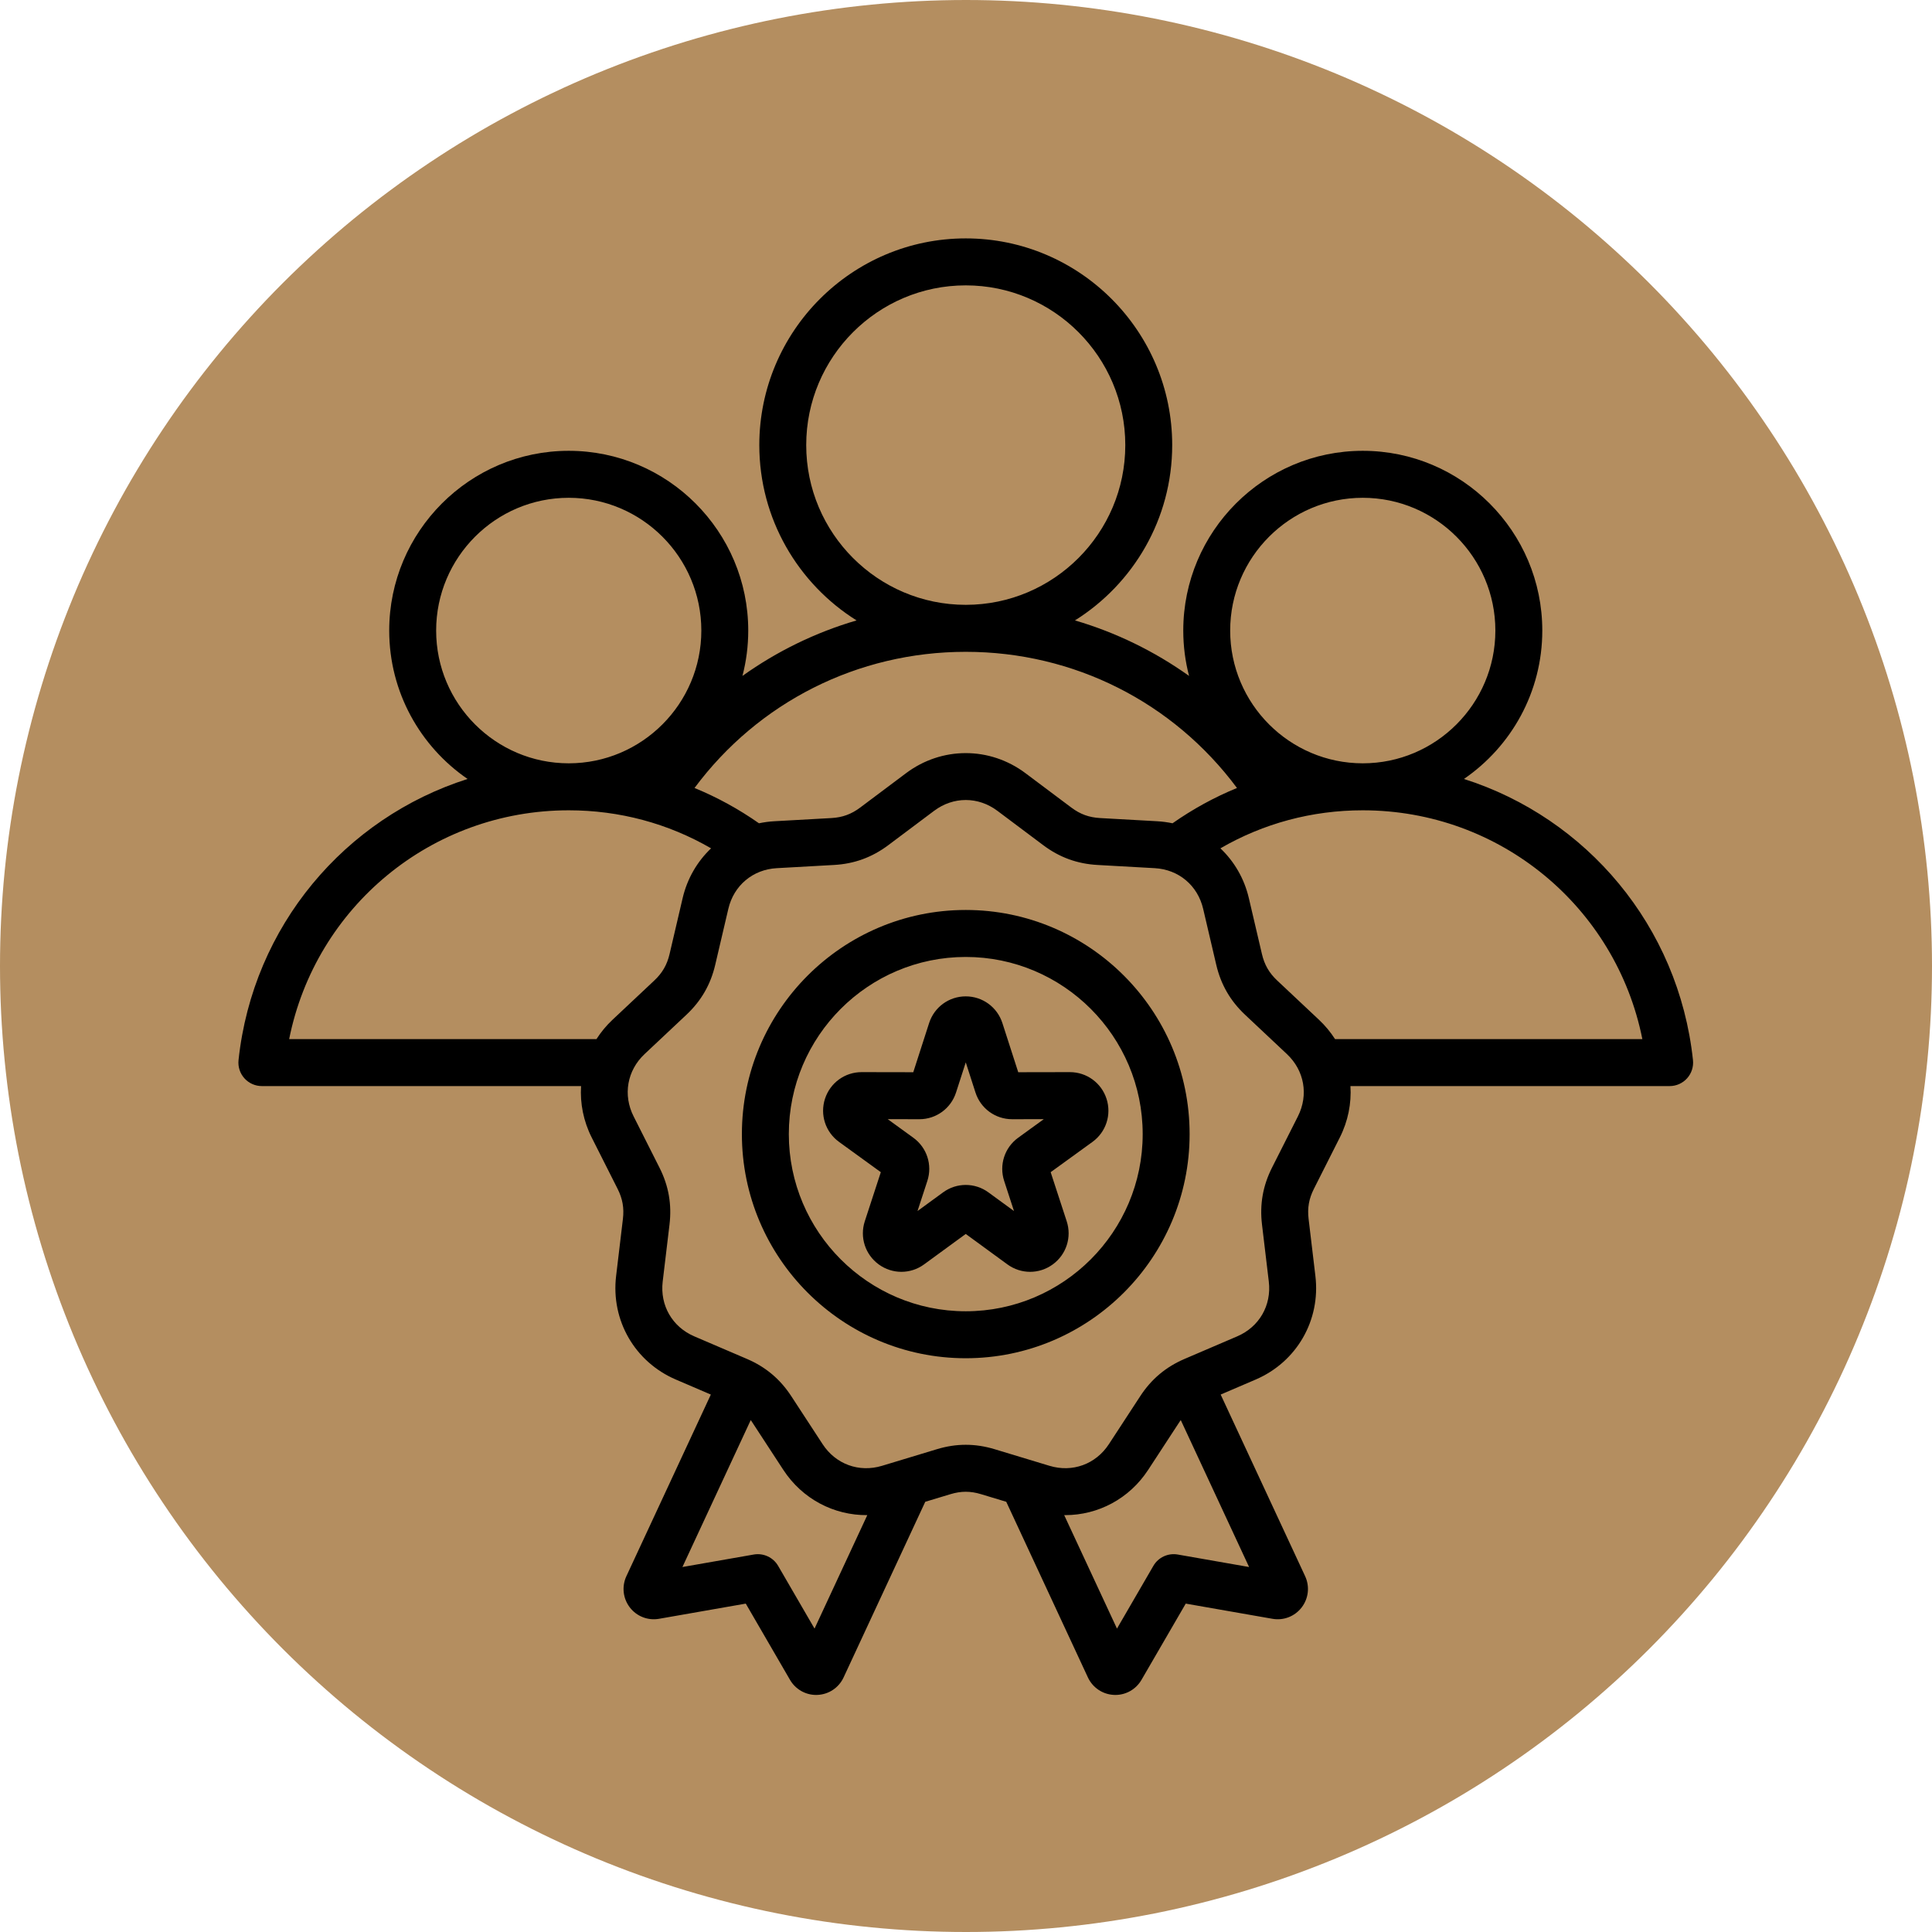 <svg xmlns="http://www.w3.org/2000/svg" xmlns:xlink="http://www.w3.org/1999/xlink" width="512" zoomAndPan="magnify" viewBox="0 0 384 384" height="512" preserveAspectRatio="xMidYMid meet"><defs><clipPath id="b620db261d"><path d="M 47.199 47.383 L 336.699 47.383 L 336.699 336.883 L 47.199 336.883 Z M 47.199 47.383 "></path></clipPath></defs><g id="25a7888c5b"><path style=" stroke:none;fill-rule:nonzero;fill:#b48e60;fill-opacity:1;" d="M 384 192 C 384 195.141 383.922 198.281 383.77 201.422 C 383.613 204.559 383.383 207.691 383.074 210.82 C 382.766 213.945 382.383 217.062 381.922 220.172 C 381.461 223.281 380.922 226.375 380.309 229.457 C 379.699 232.539 379.008 235.605 378.246 238.652 C 377.48 241.699 376.645 244.727 375.73 247.734 C 374.82 250.742 373.836 253.723 372.777 256.684 C 371.719 259.641 370.586 262.57 369.383 265.477 C 368.184 268.379 366.91 271.25 365.566 274.09 C 364.223 276.93 362.809 279.738 361.328 282.508 C 359.848 285.281 358.301 288.012 356.684 290.707 C 355.066 293.402 353.387 296.059 351.641 298.668 C 349.895 301.281 348.086 303.852 346.215 306.375 C 344.344 308.898 342.41 311.375 340.418 313.805 C 338.426 316.23 336.371 318.609 334.262 320.938 C 332.152 323.266 329.984 325.543 327.766 327.766 C 325.543 329.988 323.266 332.152 320.938 334.262 C 318.609 336.371 316.23 338.426 313.805 340.418 C 311.375 342.41 308.898 344.344 306.375 346.215 C 303.852 348.086 301.281 349.895 298.668 351.641 C 296.055 353.387 293.402 355.07 290.707 356.684 C 288.012 358.301 285.277 359.848 282.508 361.328 C 279.738 362.809 276.93 364.223 274.09 365.566 C 271.25 366.91 268.379 368.184 265.477 369.387 C 262.57 370.586 259.641 371.719 256.684 372.777 C 253.723 373.836 250.742 374.82 247.734 375.734 C 244.727 376.645 241.699 377.484 238.652 378.246 C 235.605 379.008 232.539 379.699 229.457 380.312 C 226.375 380.922 223.281 381.461 220.172 381.922 C 217.062 382.383 213.945 382.766 210.82 383.074 C 207.691 383.383 204.559 383.613 201.422 383.77 C 198.281 383.922 195.141 384 192 384 C 188.859 384 185.719 383.922 182.578 383.77 C 179.441 383.613 176.309 383.383 173.18 383.074 C 170.055 382.766 166.938 382.383 163.828 381.922 C 160.719 381.461 157.625 380.922 154.543 380.312 C 151.461 379.699 148.395 379.008 145.348 378.246 C 142.301 377.484 139.273 376.645 136.266 375.734 C 133.258 374.82 130.277 373.836 127.316 372.777 C 124.359 371.719 121.426 370.586 118.523 369.387 C 115.621 368.184 112.75 366.91 109.91 365.566 C 107.07 364.223 104.262 362.809 101.492 361.328 C 98.719 359.848 95.988 358.301 93.293 356.684 C 90.598 355.07 87.941 353.387 85.332 351.641 C 82.719 349.895 80.148 348.086 77.625 346.215 C 75.102 344.344 72.625 342.41 70.195 340.418 C 67.766 338.426 65.391 336.371 63.062 334.262 C 60.734 332.152 58.457 329.988 56.234 327.766 C 54.012 325.543 51.848 323.266 49.738 320.938 C 47.629 318.609 45.574 316.23 43.582 313.805 C 41.59 311.375 39.656 308.898 37.785 306.375 C 35.914 303.852 34.102 301.281 32.359 298.668 C 30.613 296.059 28.93 293.402 27.316 290.707 C 25.699 288.012 24.152 285.281 22.672 282.508 C 21.191 279.738 19.777 276.93 18.434 274.09 C 17.09 271.25 15.816 268.379 14.613 265.477 C 13.414 262.57 12.281 259.641 11.223 256.684 C 10.164 253.723 9.18 250.742 8.266 247.734 C 7.355 244.727 6.516 241.699 5.754 238.652 C 4.992 235.605 4.301 232.539 3.688 229.457 C 3.074 226.375 2.539 223.281 2.078 220.172 C 1.617 217.062 1.234 213.945 0.926 210.82 C 0.617 207.691 0.387 204.559 0.23 201.422 C 0.078 198.281 0 195.141 0 192 C 0 188.859 0.078 185.719 0.23 182.578 C 0.387 179.441 0.617 176.309 0.926 173.18 C 1.234 170.055 1.617 166.938 2.078 163.828 C 2.539 160.719 3.074 157.625 3.688 154.543 C 4.301 151.461 4.992 148.395 5.754 145.348 C 6.516 142.301 7.355 139.273 8.266 136.266 C 9.18 133.258 10.164 130.277 11.223 127.316 C 12.281 124.359 13.414 121.43 14.613 118.523 C 15.816 115.621 17.09 112.75 18.434 109.91 C 19.777 107.07 21.191 104.262 22.672 101.492 C 24.152 98.719 25.699 95.988 27.316 93.293 C 28.93 90.598 30.613 87.941 32.359 85.332 C 34.102 82.719 35.914 80.148 37.785 77.625 C 39.656 75.102 41.59 72.625 43.582 70.195 C 45.574 67.766 47.629 65.391 49.738 63.062 C 51.848 60.73 54.012 58.457 56.234 56.234 C 58.457 54.012 60.734 51.848 63.062 49.738 C 65.391 47.629 67.766 45.574 70.195 43.582 C 72.625 41.59 75.102 39.656 77.625 37.785 C 80.148 35.914 82.719 34.105 85.332 32.359 C 87.941 30.613 90.598 28.93 93.293 27.316 C 95.988 25.699 98.719 24.152 101.492 22.672 C 104.262 21.191 107.07 19.777 109.91 18.434 C 112.75 17.09 115.621 15.816 118.523 14.613 C 121.426 13.414 124.359 12.281 127.316 11.223 C 130.277 10.164 133.258 9.18 136.266 8.266 C 139.273 7.355 142.301 6.516 145.348 5.754 C 148.395 4.992 151.461 4.301 154.543 3.688 C 157.625 3.078 160.719 2.539 163.828 2.078 C 166.938 1.617 170.055 1.234 173.18 0.926 C 176.309 0.617 179.441 0.387 182.578 0.23 C 185.719 0.078 188.859 0 192 0 C 195.141 0 198.281 0.078 201.422 0.23 C 204.559 0.387 207.691 0.617 210.82 0.926 C 213.945 1.234 217.062 1.617 220.172 2.078 C 223.281 2.539 226.375 3.078 229.457 3.688 C 232.539 4.301 235.605 4.992 238.652 5.754 C 241.699 6.516 244.727 7.355 247.734 8.266 C 250.742 9.18 253.723 10.164 256.684 11.223 C 259.641 12.281 262.57 13.414 265.477 14.613 C 268.379 15.816 271.25 17.09 274.09 18.434 C 276.93 19.777 279.738 21.191 282.508 22.672 C 285.277 24.152 288.012 25.699 290.707 27.316 C 293.402 28.93 296.055 30.613 298.668 32.359 C 301.281 34.105 303.852 35.914 306.375 37.785 C 308.898 39.656 311.375 41.59 313.805 43.582 C 316.23 45.574 318.609 47.629 320.938 49.738 C 323.266 51.848 325.543 54.012 327.766 56.234 C 329.984 58.457 332.152 60.73 334.262 63.062 C 336.371 65.391 338.426 67.766 340.418 70.195 C 342.41 72.625 344.344 75.102 346.215 77.625 C 348.086 80.148 349.895 82.719 351.641 85.332 C 353.387 87.941 355.066 90.598 356.684 93.293 C 358.301 95.988 359.848 98.719 361.328 101.492 C 362.809 104.262 364.223 107.07 365.566 109.91 C 366.91 112.75 368.184 115.621 369.383 118.523 C 370.586 121.43 371.719 124.359 372.777 127.316 C 373.836 130.277 374.82 133.258 375.73 136.266 C 376.645 139.273 377.48 142.301 378.246 145.348 C 379.008 148.395 379.699 151.461 380.312 154.543 C 380.922 157.625 381.461 160.719 381.922 163.828 C 382.383 166.938 382.766 170.055 383.074 173.18 C 383.383 176.309 383.613 179.441 383.77 182.578 C 383.922 185.719 384 188.859 384 192 Z M 384 192 "></path><g clip-rule="nonzero" clip-path="url(#b620db261d)"><path style=" stroke:none;fill-rule:nonzero;fill:#000000;fill-opacity:1;" d="M 336.492 210.703 C 333.641 184.031 315.305 162.566 290.969 154.824 C 300.363 148.383 306.543 137.566 306.543 125.328 C 306.543 105.629 290.539 89.602 270.863 89.602 C 251.188 89.602 235.184 105.629 235.184 125.328 C 235.184 128.441 235.582 131.461 236.336 134.344 C 229.457 129.438 221.805 125.703 213.656 123.312 C 225.25 116.047 232.984 103.148 232.984 88.469 C 232.984 65.812 214.578 47.383 191.949 47.383 C 169.324 47.383 150.918 65.812 150.918 88.469 C 150.918 103.148 158.652 116.047 170.246 123.312 C 162.098 125.703 154.445 129.434 147.566 134.344 C 148.32 131.461 148.719 128.441 148.719 125.328 C 148.719 105.629 132.715 89.602 113.039 89.602 C 93.367 89.602 77.359 105.629 77.359 125.328 C 77.359 137.566 83.539 148.383 92.934 154.824 C 68.598 162.566 50.258 184.031 47.41 210.703 C 47.27 212.02 47.691 213.336 48.578 214.32 C 49.461 215.305 50.723 215.867 52.047 215.867 L 115.492 215.867 C 115.277 219.309 115.961 222.832 117.613 226.105 L 122.754 236.293 C 123.742 238.25 124.07 240.098 123.809 242.273 L 122.457 253.609 C 121.402 262.426 126.176 270.699 134.328 274.195 L 141.285 277.18 L 124.5 313.277 C 123.551 315.32 123.812 317.695 125.18 319.484 C 126.547 321.27 128.77 322.133 130.984 321.75 L 148.227 318.73 L 157.023 333.891 C 158.109 335.754 160.078 336.883 162.211 336.883 C 162.305 336.883 162.398 336.879 162.492 336.875 C 164.738 336.773 166.723 335.441 167.672 333.402 L 183.902 298.492 L 188.918 296.977 C 191.016 296.34 192.887 296.34 194.984 296.977 L 200 298.492 L 216.23 333.402 C 217.18 335.441 219.164 336.773 221.402 336.875 C 221.5 336.879 221.594 336.883 221.688 336.883 C 223.824 336.883 225.793 335.754 226.879 333.887 L 235.676 318.73 L 252.918 321.75 C 255.129 322.137 257.352 321.27 258.723 319.48 C 260.09 317.695 260.352 315.32 259.402 313.277 L 242.617 277.18 L 249.574 274.195 C 257.727 270.699 262.5 262.426 261.445 253.609 L 260.094 242.273 C 259.832 240.098 260.16 238.25 261.148 236.293 L 266.289 226.105 C 267.941 222.832 268.629 219.309 268.41 215.867 L 331.855 215.867 C 333.18 215.867 334.441 215.305 335.324 214.32 C 336.207 213.336 336.633 212.02 336.492 210.703 Z M 270.863 98.941 C 285.395 98.941 297.215 110.777 297.215 125.328 C 297.215 139.875 285.398 151.711 270.871 151.715 C 270.867 151.715 270.863 151.715 270.863 151.715 C 270.859 151.715 270.859 151.715 270.855 151.715 C 256.328 151.711 244.508 139.875 244.508 125.328 C 244.508 110.777 256.332 98.941 270.863 98.941 Z M 160.242 88.469 C 160.242 70.961 174.469 56.719 191.949 56.719 C 209.434 56.719 223.66 70.961 223.66 88.469 C 223.66 105.965 209.445 120.203 191.973 120.215 C 191.965 120.215 191.957 120.215 191.949 120.215 C 191.945 120.215 191.938 120.215 191.93 120.215 C 174.457 120.203 160.242 105.965 160.242 88.469 Z M 191.949 129.555 C 191.957 129.555 191.965 129.555 191.973 129.555 C 213.445 129.559 233.188 139.578 245.859 156.617 C 241.379 158.457 237.09 160.801 233.051 163.633 C 232.07 163.43 231.062 163.289 230.031 163.23 L 218.648 162.594 C 216.461 162.473 214.703 161.832 212.949 160.52 L 203.824 153.68 C 196.723 148.355 187.18 148.355 180.078 153.68 L 170.953 160.52 C 169.199 161.832 167.441 162.473 165.254 162.594 L 153.871 163.23 C 152.84 163.285 151.832 163.43 150.852 163.633 C 146.812 160.801 142.523 158.457 138.043 156.617 C 150.715 139.578 170.457 129.559 191.93 129.555 C 191.938 129.555 191.945 129.555 191.949 129.555 Z M 86.688 125.328 C 86.688 110.777 98.508 98.941 113.039 98.941 C 127.57 98.941 139.395 110.777 139.395 125.328 C 139.395 139.875 127.574 151.711 113.047 151.715 C 113.043 151.715 113.043 151.715 113.039 151.715 C 113.035 151.715 113.035 151.715 113.031 151.715 C 98.504 151.711 86.688 139.875 86.688 125.328 Z M 121.734 202.695 C 120.492 203.863 119.434 205.152 118.551 206.531 L 57.473 206.531 C 62.723 180.27 85.754 161.055 113.035 161.055 C 113.035 161.055 113.039 161.055 113.039 161.055 C 113.043 161.055 113.043 161.055 113.047 161.055 C 123.113 161.055 132.77 163.652 141.332 168.613 C 138.602 171.207 136.598 174.598 135.68 178.512 L 133.082 189.625 C 132.582 191.762 131.645 193.383 130.047 194.883 Z M 161.895 323.695 L 154.66 311.227 C 153.68 309.535 151.746 308.641 149.824 308.973 L 135.637 311.457 L 149.215 282.254 C 149.293 282.367 149.375 282.477 149.453 282.598 L 155.691 292.148 C 159.48 297.945 165.77 301.207 172.383 301.145 Z M 234.078 308.973 C 232.152 308.641 230.223 309.535 229.242 311.227 L 222.008 323.695 L 211.516 301.141 C 211.582 301.141 211.648 301.145 211.711 301.145 C 218.254 301.145 224.457 297.891 228.207 292.148 L 234.449 282.594 C 234.527 282.477 234.609 282.367 234.688 282.254 L 248.266 311.457 Z M 257.965 221.895 L 252.82 232.082 C 251.004 235.684 250.355 239.379 250.832 243.383 L 252.184 254.719 C 252.75 259.457 250.285 263.734 245.902 265.613 L 235.422 270.105 C 231.719 271.695 228.848 274.105 226.641 277.484 L 220.402 287.035 C 217.793 291.031 213.156 292.719 208.594 291.34 L 197.684 288.039 C 193.824 286.871 190.074 286.871 186.219 288.039 L 175.309 291.34 C 170.742 292.723 166.109 291.031 163.5 287.035 L 157.262 277.484 C 155.055 274.109 152.184 271.695 148.48 270.105 L 138 265.613 C 133.617 263.734 131.152 259.457 131.715 254.719 L 133.07 243.383 C 133.547 239.379 132.898 235.68 131.078 232.082 L 125.938 221.895 C 123.785 217.637 124.641 212.77 128.117 209.504 L 136.43 201.691 C 139.371 198.93 141.246 195.68 142.16 191.754 L 144.762 180.641 C 145.848 175.992 149.629 172.816 154.387 172.555 L 165.77 171.918 C 169.793 171.695 173.316 170.41 176.543 167.992 L 185.668 161.152 C 187.574 159.723 189.762 159.008 191.949 159.008 C 194.137 159.008 196.324 159.723 198.234 161.152 L 207.359 167.992 C 210.586 170.41 214.109 171.695 218.133 171.918 L 229.512 172.555 C 234.273 172.816 238.051 175.992 239.137 180.641 L 241.738 191.754 C 242.656 195.68 244.531 198.93 247.469 201.691 L 255.781 209.504 C 259.258 212.77 260.117 217.633 257.965 221.895 Z M 265.352 206.531 C 264.469 205.152 263.406 203.863 262.164 202.695 L 253.852 194.883 C 252.254 193.383 251.32 191.758 250.82 189.625 L 248.219 178.512 C 247.305 174.598 245.301 171.207 242.566 168.613 C 251.129 163.652 260.785 161.055 270.855 161.055 C 270.859 161.055 270.859 161.055 270.863 161.055 C 270.863 161.055 270.867 161.055 270.867 161.055 C 298.148 161.055 321.18 180.27 326.43 206.527 L 265.352 206.527 Z M 191.949 180.863 C 167.418 180.863 147.457 200.848 147.457 225.414 C 147.457 249.977 167.418 269.961 191.949 269.961 C 216.484 269.961 236.445 249.977 236.445 225.414 C 236.445 200.848 216.484 180.863 191.949 180.863 Z M 191.949 260.625 C 172.559 260.625 156.785 244.828 156.785 225.414 C 156.785 205.996 172.559 190.203 191.949 190.203 C 211.344 190.203 227.117 205.996 227.117 225.414 C 227.117 244.828 211.344 260.625 191.949 260.625 Z M 212.637 213.094 L 202.383 213.113 L 199.234 203.344 C 198.207 200.168 195.281 198.035 191.949 198.035 C 188.617 198.035 185.691 200.168 184.668 203.344 L 181.52 213.113 L 171.266 213.094 C 171.262 213.094 171.258 213.094 171.25 213.094 C 167.926 213.094 165.004 215.219 163.973 218.387 C 162.945 221.562 164.066 225.008 166.766 226.961 L 175.07 232.98 L 171.883 242.738 C 170.852 245.91 171.965 249.355 174.664 251.32 C 176.008 252.297 177.586 252.785 179.16 252.785 C 180.738 252.785 182.32 252.293 183.668 251.309 L 191.949 245.258 L 200.234 251.309 C 202.926 253.277 206.547 253.277 209.242 251.316 C 211.938 249.355 213.051 245.91 212.016 242.738 L 208.828 232.98 L 217.137 226.961 C 219.836 225.008 220.957 221.559 219.93 218.387 C 218.898 215.219 215.977 213.094 212.648 213.094 C 212.645 213.094 212.641 213.094 212.637 213.094 Z M 202.371 226.133 C 199.668 228.094 198.547 231.543 199.586 234.719 L 201.539 240.703 L 196.461 236.996 C 195.113 236.008 193.531 235.516 191.949 235.516 C 190.371 235.516 188.789 236.008 187.441 236.996 L 182.363 240.703 L 184.316 234.719 C 185.355 231.543 184.234 228.094 181.531 226.133 L 176.438 222.441 L 182.723 222.453 C 182.73 222.453 182.734 222.453 182.738 222.453 C 186.07 222.453 188.996 220.32 190.02 217.145 L 191.953 211.156 L 193.883 217.145 C 194.906 220.32 197.832 222.453 201.168 222.453 C 201.172 222.453 201.176 222.453 201.18 222.453 L 207.465 222.441 Z M 202.371 226.133 "></path></g></g></svg>